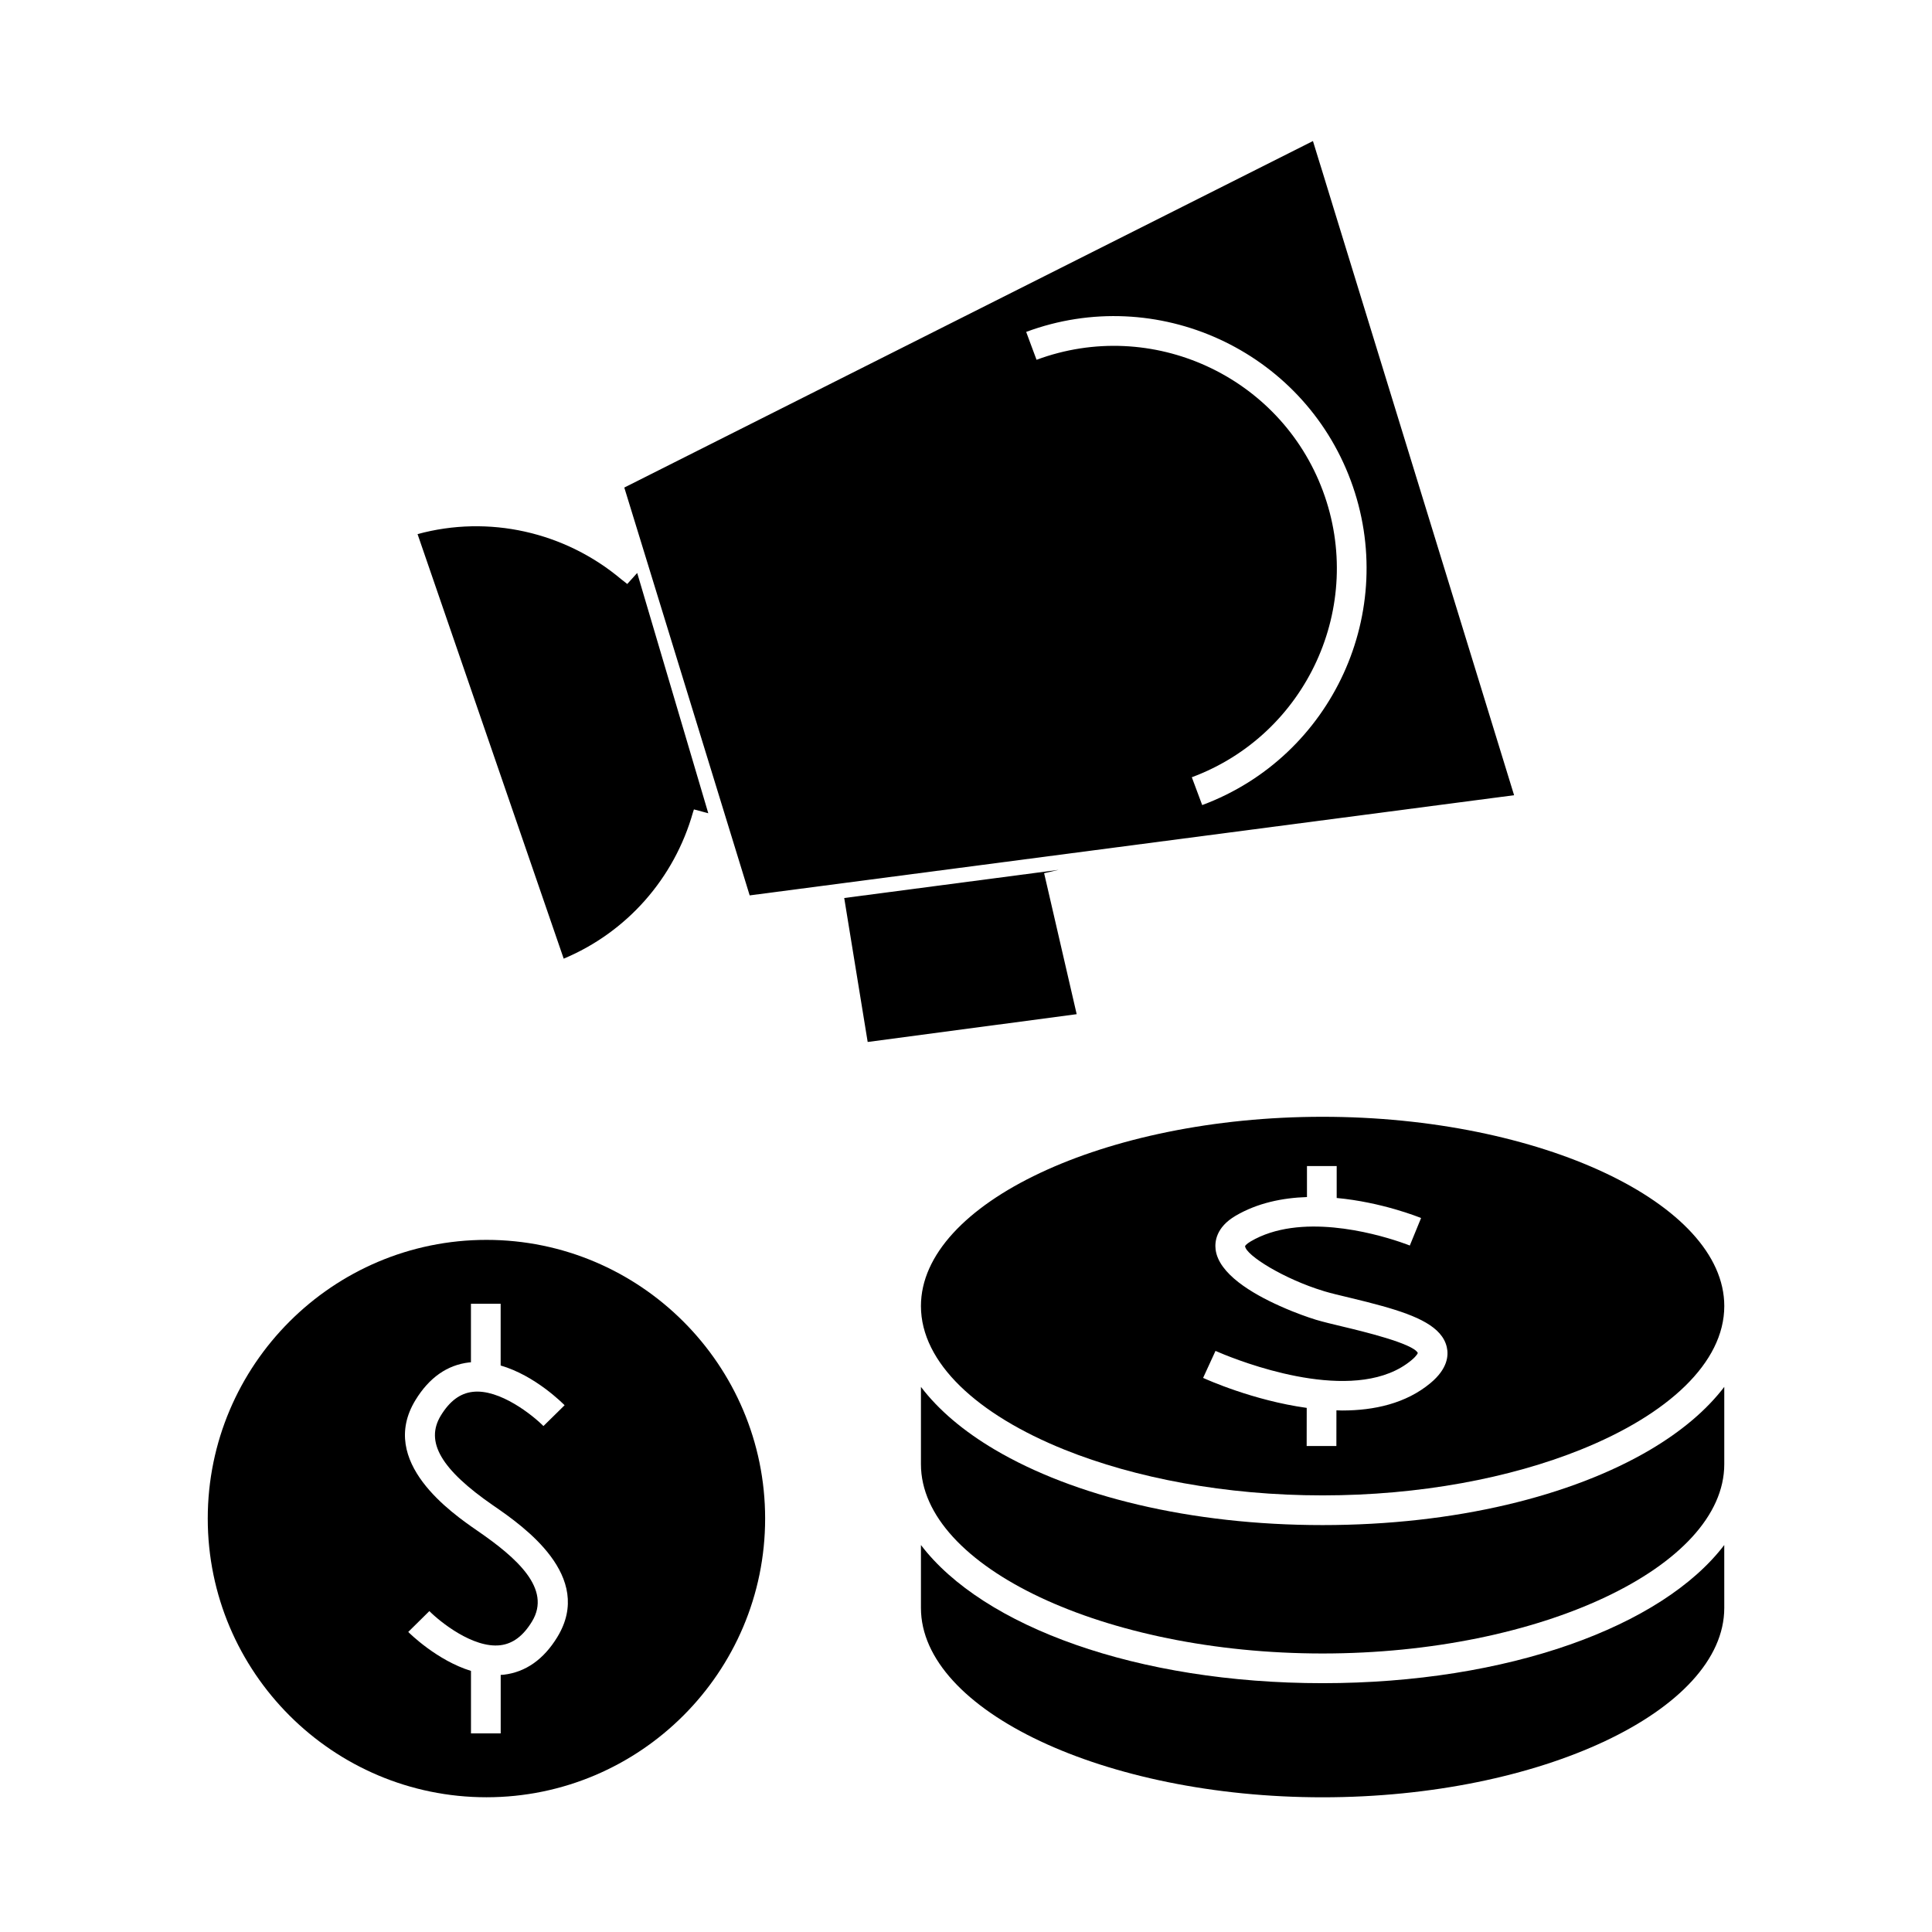 <?xml version="1.0" encoding="UTF-8"?>
<!-- The Best Svg Icon site in the world: iconSvg.co, Visit us! https://iconsvg.co -->
<svg fill="#000000" width="800px" height="800px" version="1.1" viewBox="144 144 512 512" xmlns="http://www.w3.org/2000/svg">
 <g>
  <path d="m545.25 354.74-53.305-173.36-182.5 91.828 33.227 108.08zm-120.76-99.82 1.375 3.688zm77.469 16.418c12.859 34.574-4.801 73.152-39.363 86.016l-2.75-7.375c30.5-11.34 46.078-45.383 34.73-75.887-11.348-30.496-45.379-46.07-75.879-34.742l-1.375-3.688-1.371-3.703c34.559-12.836 73.148 4.812 86.008 39.379z"/>
  <path d="m312.43 296.32-2.203 2.445c-0.492-0.441-1.035-0.793-1.539-1.211-15.004-12.637-35.215-17.148-54.031-12.008l38.73 112.51c16.715-7 29.316-21.242 34.27-38.82 0.066-0.25 0.172-0.484 0.242-0.734l3.805 1.02-4.109-13.887-14.73-49.793z"/>
  <path d="m421.51 378.89-0.809-3.484 3.836-0.887-56.809 7.465 0.629 3.871 5.586 34.277 55.387-7.363z"/>
  <path d="m494.49 590.06c-49.102 0-89.965-14.984-106.43-36.613v16.668c0 27.207 48.742 50.188 106.43 50.188 57.707 0 106.46-22.98 106.46-50.188l-0.004-16.668c-16.477 21.625-57.344 36.613-106.46 36.613z"/>
  <path d="m581.34 528.19c-20.812 12.281-51.715 19.973-86.848 19.973-35.129 0-66.02-7.695-86.828-19.973-8.277-4.887-14.922-10.492-19.605-16.652v20.492c0 27.191 48.742 50.16 106.43 50.16 57.707 0 106.46-22.969 106.46-50.16v-20.492c-4.695 6.156-11.34 11.766-19.613 16.652z"/>
  <path d="m494.49 439.96c-57.691 0-106.43 22.965-106.43 50.156 0 15.051 14.969 28.785 38.074 38.074 18.652 7.5 42.594 12.102 68.359 12.102 25.773 0 49.723-4.602 68.375-12.102 23.113-9.289 38.086-23.023 38.086-38.074-0.004-27.191-48.758-50.156-106.46-50.156zm32.918 61.012c0.535 2.273 0.219 5.773-4.305 9.547-6.504 5.422-14.938 7.277-23.41 7.277-0.508 0-1.012-0.031-1.527-0.043-0.012 3.176-0.012 5.594-0.012 9.461h-7.875c0-4.109 0-6.621 0.016-10.109-14.227-1.969-26.555-7.535-27.461-7.949l3.285-7.152c0.059 0.027 0.957 0.418 2.371 0.992 8.141 3.273 35.688 13.059 49.566 1.469 1.508-1.254 1.676-1.906 1.676-1.91-1.203-2.523-14.758-5.766-19.852-6.984-2.746-0.656-5.246-1.254-7.164-1.828-0.082-0.02-2.734-0.828-6.324-2.266-1.008-0.41-2.094-0.871-3.223-1.375-7.301-3.266-16.238-8.523-17.023-14.984-0.25-2.019 0.109-5.867 5.289-8.918 5.82-3.418 12.453-4.754 18.926-4.969v-8.219h7.875v8.465c11.875 1.102 21.664 5.027 22.363 5.316l-2.984 7.285c-0.047-0.02-1.023-0.41-2.672-0.965-7.047-2.371-26.504-7.758-39.508-0.121-1.266 0.75-1.48 1.234-1.48 1.238 0.164 2.434 10.41 8.758 20.77 11.891 0.082 0.027 0.164 0.059 0.246 0.082 1.805 0.539 4.16 1.098 6.742 1.711 3.082 0.738 5.93 1.453 8.586 2.195 9.418 2.633 15.867 5.555 17.109 10.863z"/>
  <path d="m272.92 472.58c-40.73 0-73.863 33.129-73.863 73.848 0 40.73 33.137 73.863 73.863 73.863 40.723 0 73.848-33.137 73.848-73.863 0-40.715-33.125-73.848-73.848-73.848zm18.801 105.22c-3.633 5.973-8.43 9.34-14.254 10.02-0.262 0.027-0.52 0.027-0.777 0.047v15.504h-7.875v-16.562c-8.973-2.762-16.23-9.93-16.625-10.328l2.812-2.777 2.785-2.75c2.777 2.809 11.566 9.891 18.781 9.051 3.328-0.395 6.082-2.449 8.418-6.293 5.305-8.699-4.199-16.961-14.285-23.922-0.066-0.043-0.133-0.09-0.195-0.133-6.727-4.644-26.391-18.211-16.422-34.586 3.637-5.977 8.438-9.348 14.266-10.02 0.152-0.016 0.305-0.012 0.457-0.027v-15.52h7.875v16.367c9.18 2.66 16.543 10.125 16.945 10.531l-2.816 2.769-2.793 2.746c-2.769-2.809-11.633-9.93-18.766-9.059-3.332 0.387-6.086 2.445-8.43 6.285-4.223 6.934 0.066 14.285 13.898 23.832 0.102 0.066 0.215 0.148 0.316 0.215 7.742 5.348 26.5 18.508 16.684 34.609z"/>
 </g>
</svg>